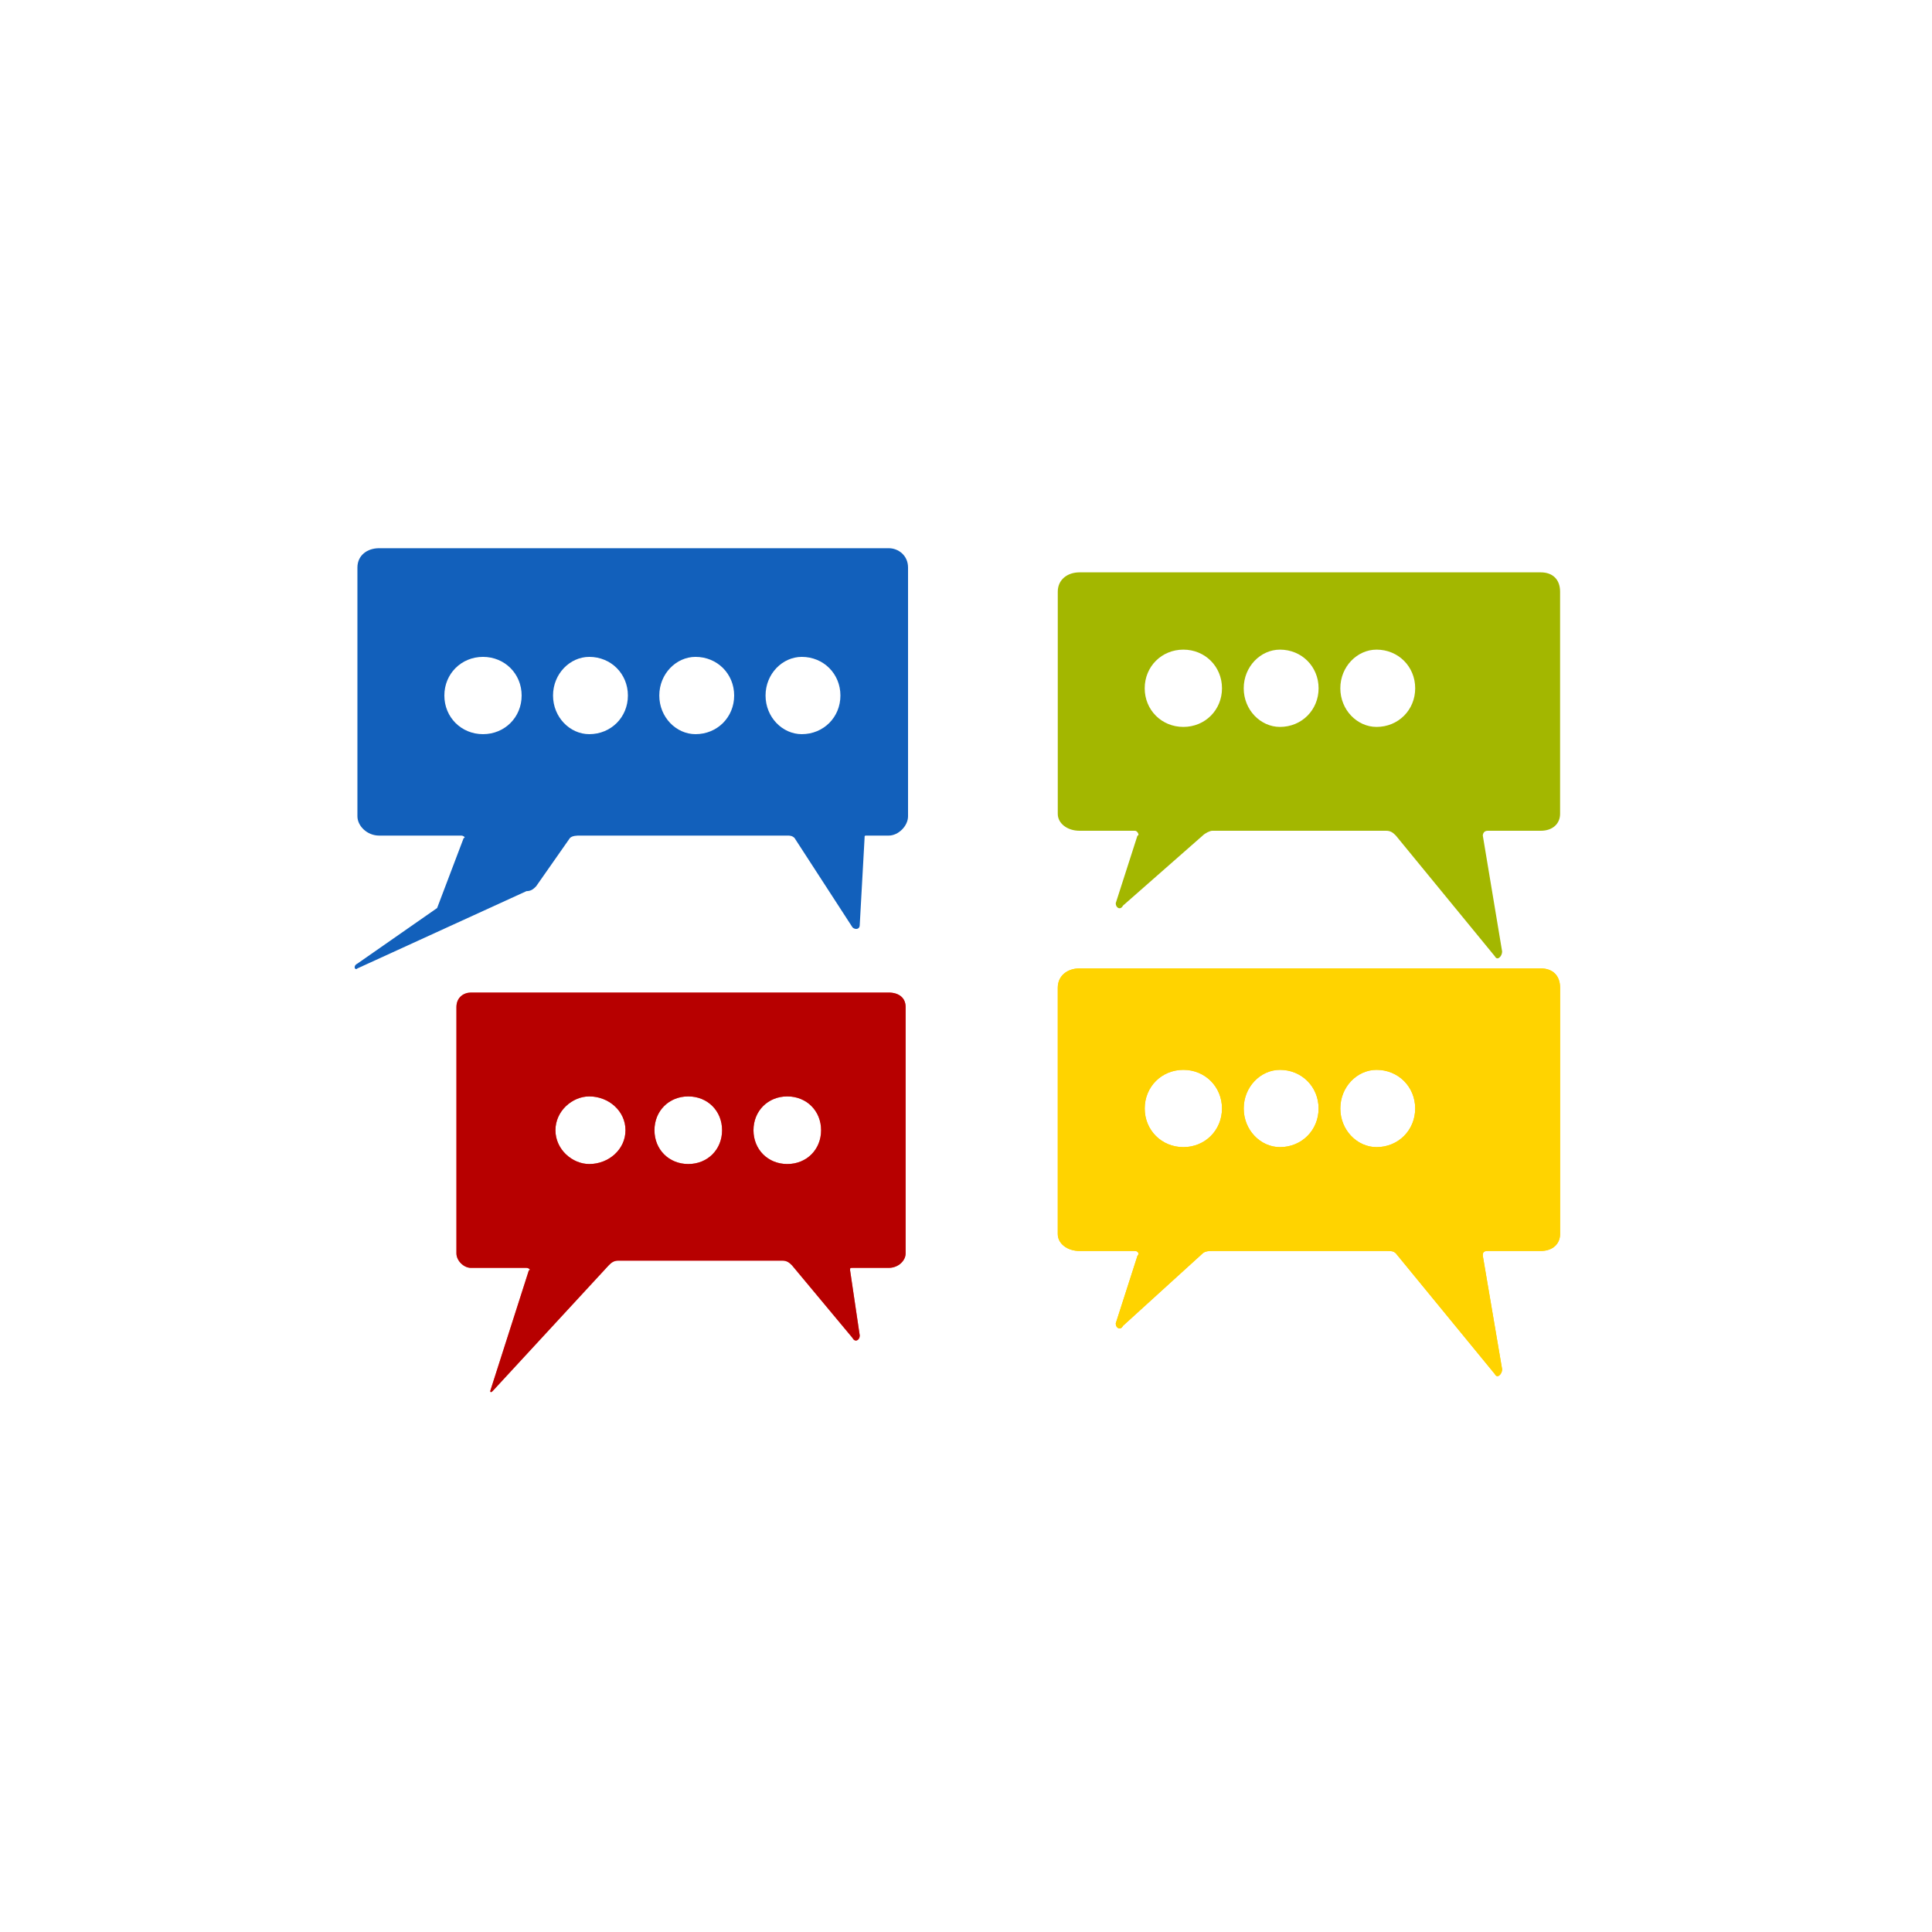 <svg xmlns="http://www.w3.org/2000/svg" width="800pt" height="800pt" viewBox="0 0 800 800" version="1.1">
  <defs/>
  <path fill-rule="evenodd" fill="#ffffff" d="M0,0 L800,0 L800,800 L0,800 L0,0 Z"/>
  <path fill-rule="evenodd" fill="#f45c58" d="M368,411 L195,411 C192,411 189,413 189,417 L189,519 C189,522 192,525 195,525 L218,525 C219,525 220,526 219,526 L203,576 C203,576 203,577 204,576 L252,524 C253,523 254,522 256,522 L324,522 C326,522 327,523 328,524 L353,554 C354,556 356,555 356,553 L352,526 C352,525 352,525 353,525 L368,525 C372,525 375,522 375,519 L375,417 C375,413 372,411 368,411 Z M244,482 C237,482 230,476 230,468 C230,460 237,454 244,454 C252,454 259,460 259,468 C259,476 252,482 244,482 M285,482 C277,482 271,476 271,468 C271,460 277,454 285,454 C293,454 299,460 299,468 C299,476 293,482 285,482 M326,482 C318,482 312,476 312,468 C312,460 318,454 326,454 C334,454 340,460 340,468 C340,476 334,482 326,482"/>
  <path fill-rule="evenodd" fill="#1260bb" d="M368,227 L157,227 C152,227 148,230 148,235 L148,338 C148,342 152,346 157,346 L191,346 C192,346 193,347 192,347 L181,376 L148,399 C146,400 147,402 148,401 L218,369 C220,369 221,368 222,367 L236,347 C237,346 239,346 240,346 L326,346 C327,346 328,346 329,347 L353,384 C354,385 356,385 356,383 L358,347 C358,346 358,346 359,346 L368,346 C372,346 376,342 376,338 L376,235 C376,230 372,227 368,227 Z M200,304 C191,304 184,297 184,288 C184,279 191,272 200,272 C209,272 216,279 216,288 C216,297 209,304 200,304 M244,304 C236,304 229,297 229,288 C229,279 236,272 244,272 C253,272 260,279 260,288 C260,297 253,304 244,304 M288,304 C280,304 273,297 273,288 C273,279 280,272 288,272 C297,272 304,279 304,288 C304,297 297,304 288,304 M332,304 C324,304 317,297 317,288 C317,279 324,272 332,272 C341,272 348,279 348,288 C348,297 341,304 332,304"/>
  <path fill-rule="evenodd" fill="#b70000" d="M368,411 L195,411 C192,411 189,413 189,417 L189,519 C189,522 192,525 195,525 L218,525 C219,525 220,526 219,526 L203,576 C203,576 203,577 204,576 L252,524 C253,523 254,522 256,522 L324,522 C326,522 327,523 328,524 L353,554 C354,556 356,555 356,553 L352,526 C352,525 352,525 353,525 L368,525 C372,525 375,522 375,519 L375,417 C375,413 372,411 368,411 Z M244,482 C237,482 230,476 230,468 C230,460 237,454 244,454 C252,454 259,460 259,468 C259,476 252,482 244,482 M285,482 C277,482 271,476 271,468 C271,460 277,454 285,454 C293,454 299,460 299,468 C299,476 293,482 285,482 M326,482 C318,482 312,476 312,468 C312,460 318,454 326,454 C334,454 340,460 340,468 C340,476 334,482 326,482"/>
  <path fill-rule="evenodd" fill="#ffd300" d="M638,401 L447,401 C442,401 438,404 438,409 L438,511 C438,515 442,518 447,518 L470,518 C471,518 472,519 471,520 L462,548 C462,550 464,551 465,549 L498,519 C499,518 501,518 502,518 L574,518 C576,518 577,518 578,519 L619,569 C620,571 622,569 622,567 L614,520 C614,519 614,518 616,518 L638,518 C643,518 646,515 646,511 L646,409 C646,404 643,401 638,401 Z M490,475 C481,475 474,468 474,459 C474,450 481,443 490,443 C499,443 506,450 506,459 C506,468 499,475 490,475 M530,475 C522,475 515,468 515,459 C515,450 522,443 530,443 C539,443 546,450 546,459 C546,468 539,475 530,475 M570,475 C562,475 555,468 555,459 C555,450 562,443 570,443 C579,443 586,450 586,459 C586,468 579,475 570,475"/>
  <path fill-rule="evenodd" fill="#a3b700" d="M638,237 L447,237 C442,237 438,240 438,245 L438,337 C438,341 442,344 447,344 L470,344 C471,344 472,346 471,346 L462,374 C462,376 464,377 465,375 L498,346 C499,345 501,344 502,344 L574,344 C576,344 577,345 578,346 L619,396 C620,398 622,396 622,394 L614,346 C614,346 614,344 616,344 L638,344 C643,344 646,341 646,337 L646,245 C646,240 643,237 638,237 Z M490,301 C481,301 474,294 474,285 C474,276 481,269 490,269 C499,269 506,276 506,285 C506,294 499,301 490,301 M530,301 C522,301 515,294 515,285 C515,276 522,269 530,269 C539,269 546,276 546,285 C546,294 539,301 530,301 M570,301 C562,301 555,294 555,285 C555,276 562,269 570,269 C579,269 586,276 586,285 C586,294 579,301 570,301"/>
  <path fill-rule="evenodd" fill="#ffd300" d="M638,401 L447,401 C442,401 438,404 438,409 L438,511 C438,515 442,518 447,518 L470,518 C471,518 472,519 471,520 L462,548 C462,550 464,551 465,549 L498,519 C499,518 501,518 502,518 L574,518 C576,518 577,518 578,519 L619,569 C620,571 622,569 622,567 L614,520 C614,519 614,518 616,518 L638,518 C643,518 646,515 646,511 L646,409 C646,404 643,401 638,401 Z M490,475 C481,475 474,468 474,459 C474,450 481,443 490,443 C499,443 506,450 506,459 C506,468 499,475 490,475 M530,475 C522,475 515,468 515,459 C515,450 522,443 530,443 C539,443 546,450 546,459 C546,468 539,475 530,475 M570,475 C562,475 555,468 555,459 C555,450 562,443 570,443 C579,443 586,450 586,459 C586,468 579,475 570,475"/>
</svg>
